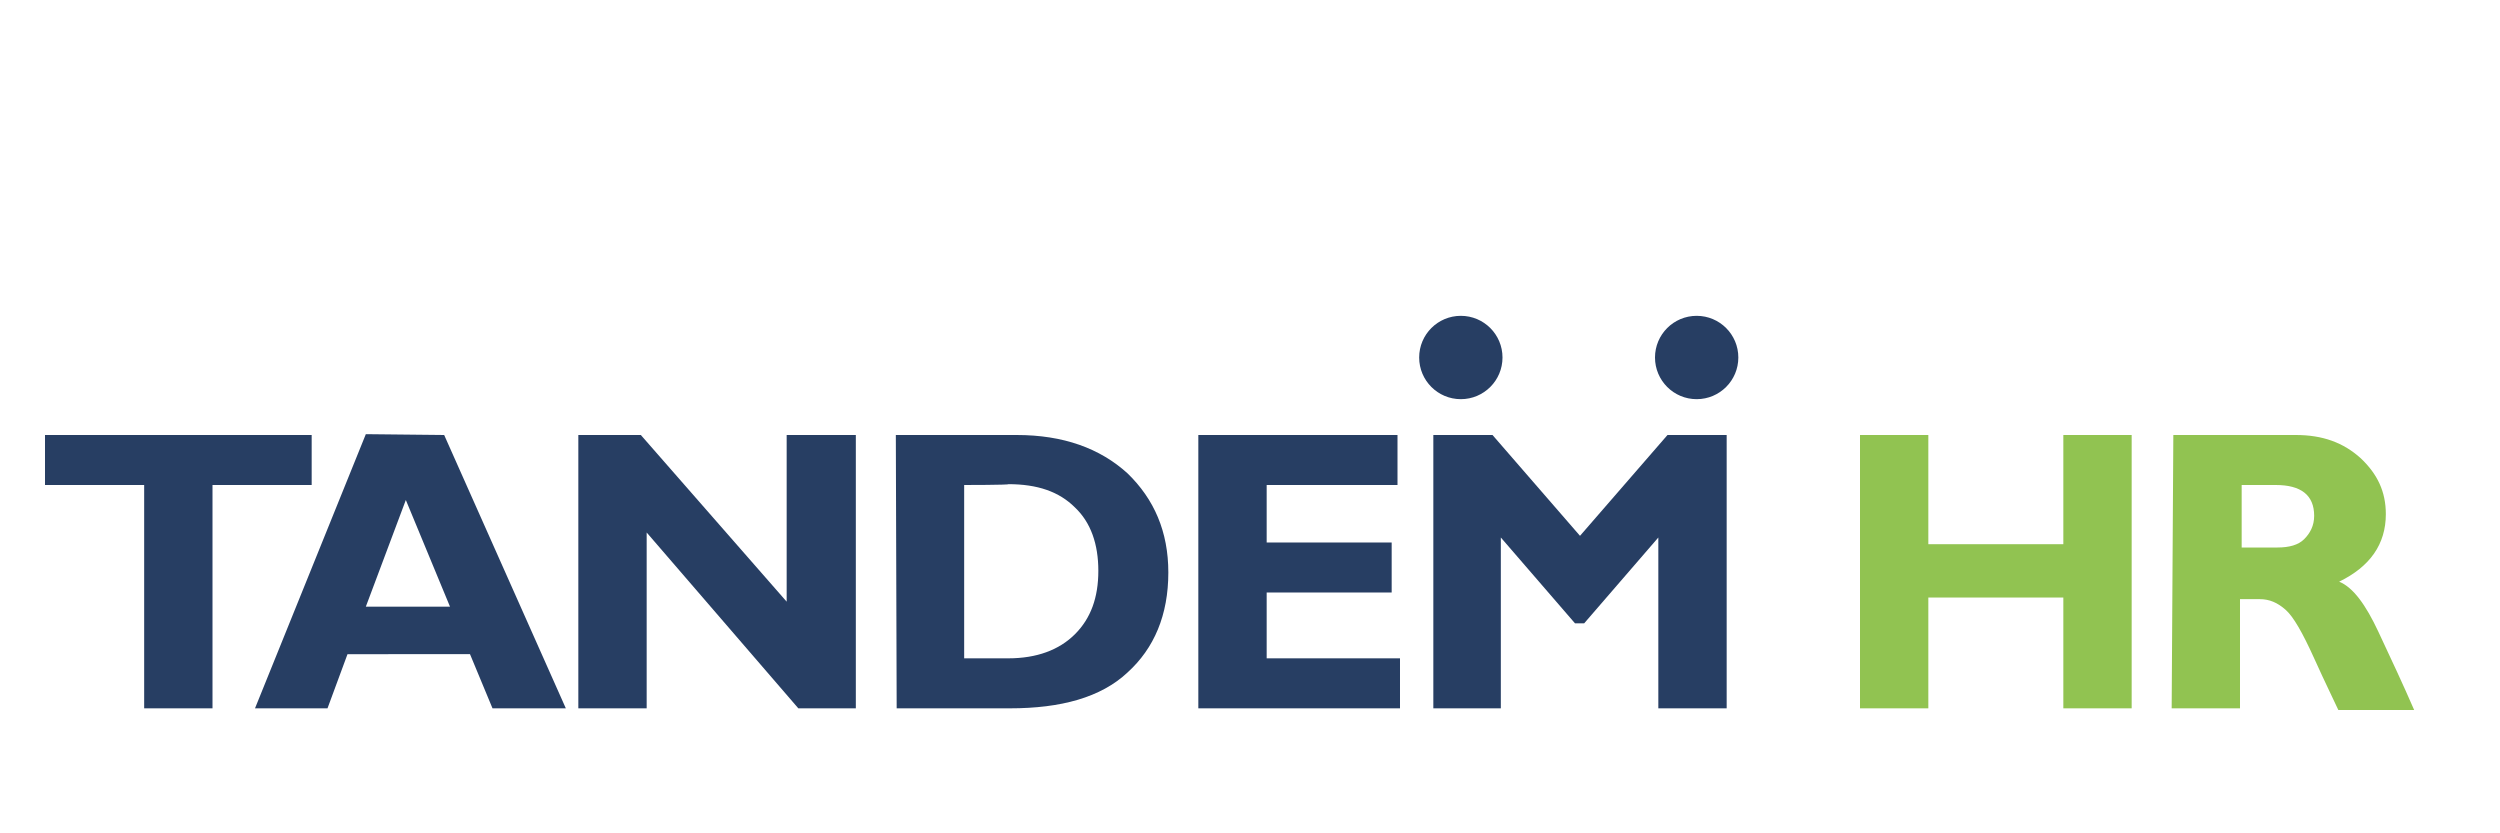 <svg xmlns="http://www.w3.org/2000/svg" xmlns:xlink="http://www.w3.org/1999/xlink" id="Layer_1" viewBox="0 0 300 100" style="enable-background:new 0 0 300 100;"><style>.st0{fill:#273E63;}
.st1{fill:#91C351;}</style><g><g id="XMLID_17_"><path id="XMLID_35_" class="st0" d="M37.4 52.2v6H25.5V85h-8.2V58.2H5.4v-6h32z"/><path id="XMLID_32_" class="st0" d="M53.3 52.2 67.9 85h-8.8l-2.7-6.5H41.7L39.3 85h-8.7l13.3-32.9L53.3 52.2zM54 72.8 48.7 60l-4.8 12.8H54z"/><path id="XMLID_30_" class="st0" d="M102.7 52.2V85h-6.9L77.6 63.9V85h-8.2V52.2h7.5l17.5 20v-20H102.7z"/><path id="XMLID_27_" class="st0" d="M107.5 52.2H122c5.6.0 10 1.6 13.3 4.6 3.2 3.1 4.9 7 4.9 11.9.0 5.1-1.7 9.1-4.9 12-3.2 3-8 4.3-14.1 4.3h-13.6L107.5 52.2zm8.2 6V79h5.3c3.4.0 6.1-1 8-2.9s2.8-4.4 2.8-7.6c0-3.2-.9-5.8-2.8-7.6-1.9-1.9-4.5-2.8-8-2.8C121.1 58.2 115.7 58.2 115.7 58.2z"/><path id="XMLID_25_" class="st0" d="M168 79v6h-24.2V52.2h23.9v6H152v6.9h15v6h-15V79h16z"/><path id="XMLID_23_" class="st0" d="M189.6 64.3l10.5-12.1h7.1V85H199V64.5l-8.9 10.3H189l-8.9-10.3V85H172V52.2h7.1l10.5 12.1z"/><path id="XMLID_21_" class="st1" d="M255.8 52.2V85h-8.2V71.7h-16.2V85h-8.2V52.2h8.2v13.1h16.2V52.2H255.8z"/><path id="XMLID_18_" class="st1" d="M260.8 52.2h14.7c3.2.0 5.7.9 7.8 2.8 2 1.9 3 4 3 6.7.0 3.6-1.9 6.3-5.6 8.1 1.7.7 3.2 2.8 4.7 6s3 6.4 4.3 9.4h-9.1c-.5-1.1-1.5-3.1-2.9-6.2-1.4-3.1-2.5-5-3.4-5.8-1-.9-2-1.3-3.1-1.3h-2.4V85h-8.2L260.8 52.2zM269 58.2v7.5h4.3c1.4.0 2.5-.3 3.2-1s1.2-1.6 1.2-2.8c0-2.5-1.6-3.7-4.6-3.7H269z"/></g><circle id="XMLID_2_" class="st0" cx="175.3" cy="42.9" r="5"/><circle id="XMLID_1_" class="st0" cx="203.6" cy="42.9" r="5"/></g></svg>